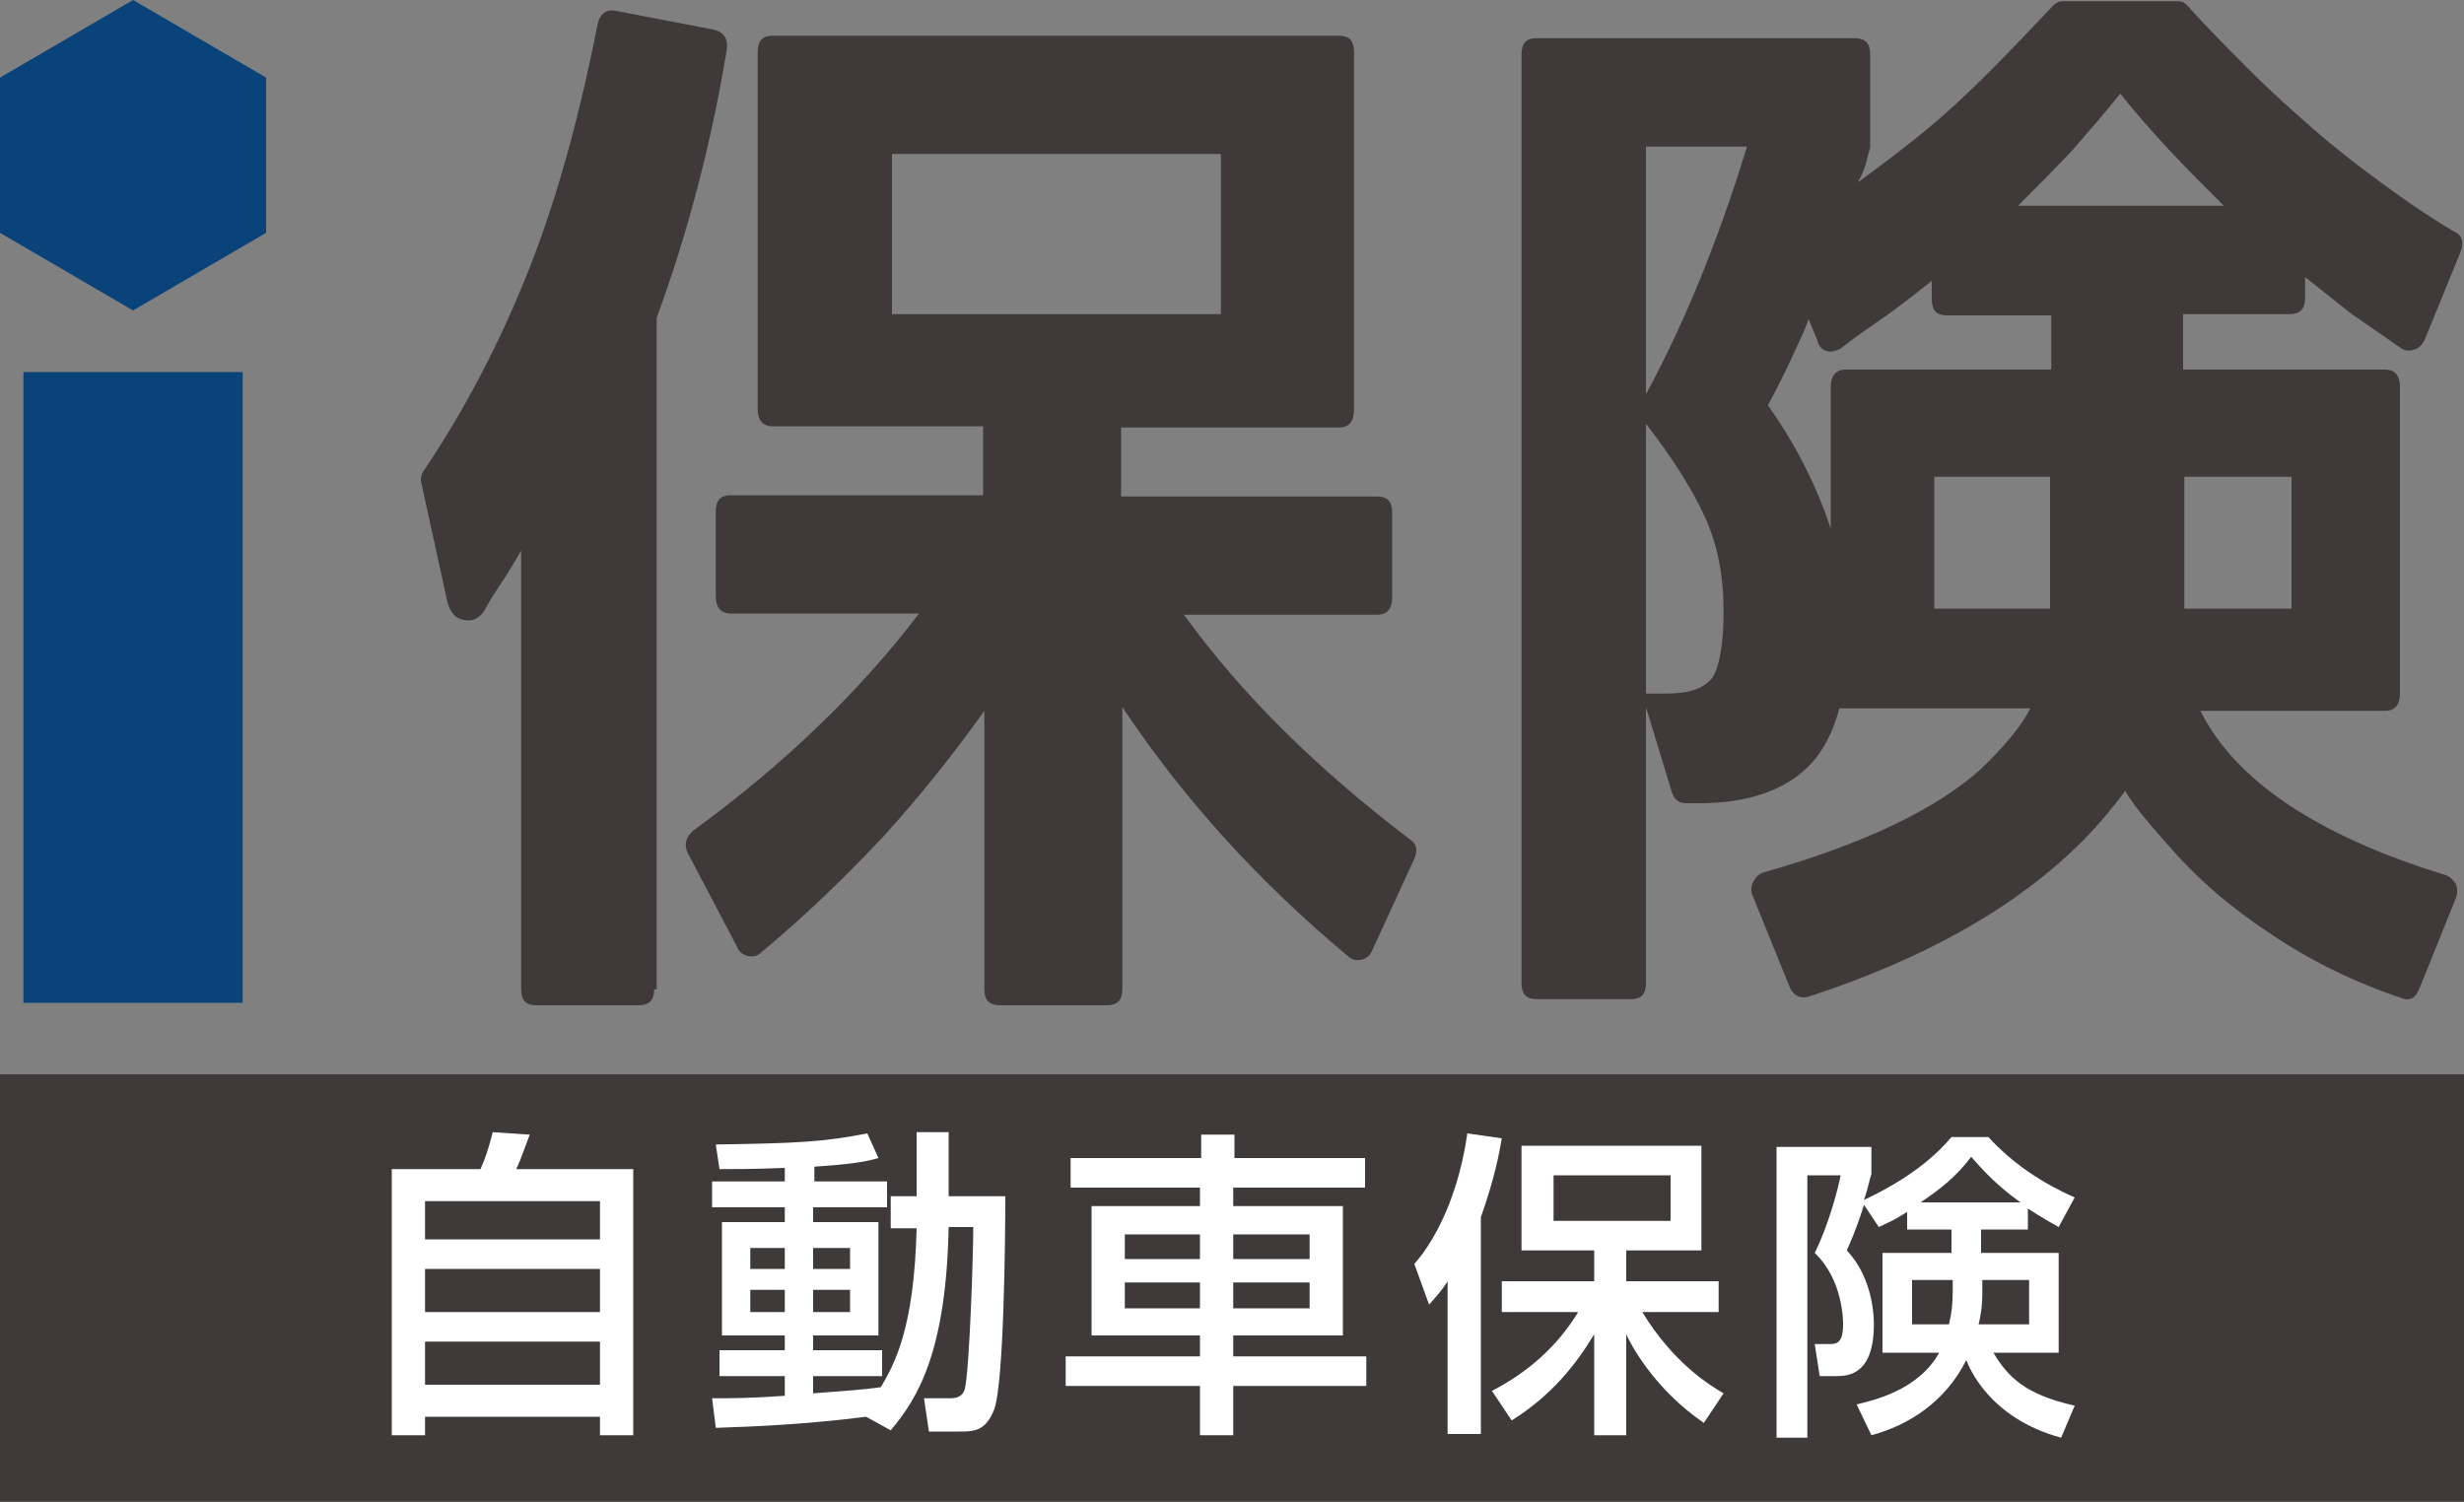 <?xml version="1.0" encoding="utf-8"?>
<!-- Generator: Adobe Illustrator 24.0.2, SVG Export Plug-In . SVG Version: 6.00 Build 0)  -->
<svg version="1.1" id="レイヤー_1" xmlns="http://www.w3.org/2000/svg" xmlns:xlink="http://www.w3.org/1999/xlink" x="0px"
	 y="0px" viewBox="0 0 200 121.9" style="enable-background:new 0 0 200 121.9;" xml:space="preserve">
<rect x="0" y="0" width="200" height="121.9" fill="#808080" stroke="none"/>
<style type="text/css">
	.st0{fill:#3E3A39;}
	.st1{fill:#115591;}
	.st2{fill:#FFFFFF;}
	.st3{fill:#C8161D;}
	.st4{fill:#09437A;}
	.st5{fill:#6CA1D7;}
	.st6{fill:#78B63D;}
	.st7{fill:#336432;}
</style>
<g>
	<g>
		<path class="st0" d="M53.1,80.3c0,0.9-0.4,1.3-1.3,1.3h-8.3c-0.8,0-1.2-0.4-1.2-1.3V44.7c-0.6,1-1.1,1.9-1.6,2.6
			c-0.5,0.8-1,1.5-1.4,2.3c-0.4,0.6-1,0.9-1.7,0.7c-0.7-0.1-1.1-0.7-1.3-1.5l-2.1-9.6c-0.1-0.3,0-0.7,0.2-1
			c3.3-4.9,6.2-10.4,8.6-16.5c2.2-5.6,4-12.1,5.5-19.7c0.2-0.9,0.7-1.3,1.6-1.1l7.8,1.5c0.9,0.2,1.2,0.8,1.1,1.6
			c-1.3,7.8-3.2,15-5.7,21.8V80.3z M59.3,49.8c-0.8,0-1.2-0.5-1.2-1.4v-6.9c0-0.9,0.4-1.3,1.2-1.3h20.5v-5.6H62.7
			c-0.8,0-1.2-0.5-1.2-1.4V4.2c0-0.9,0.4-1.3,1.2-1.3h46c0.8,0,1.2,0.4,1.2,1.3v29.1c0,0.9-0.4,1.4-1.2,1.4H91v5.6h20.8
			c0.8,0,1.2,0.4,1.2,1.3v6.9c0,0.9-0.4,1.4-1.2,1.4H96.1c4.7,6.5,10.8,12.5,18.3,18.2c0.6,0.4,0.7,0.9,0.4,1.6l-3.4,7.4
			c-0.2,0.5-0.5,0.7-0.9,0.8c-0.4,0.1-0.8,0-1.1-0.3c-7.2-6-13.3-12.7-18.3-20.2v22.9c0,0.9-0.4,1.3-1.3,1.3h-8.6
			c-0.9,0-1.3-0.4-1.3-1.3V57.7c-2.5,3.5-5.2,6.9-8.2,10.2c-3,3.2-6.3,6.4-9.9,9.4c-0.3,0.3-0.7,0.4-1.1,0.3
			c-0.4-0.1-0.7-0.3-0.9-0.8l-4-7.6c-0.3-0.7-0.1-1.3,0.5-1.8c7.4-5.4,13.5-11.3,18.3-17.6H59.3z M99.1,25.5v-13H72.4v13H99.1z"/>
		<path class="st0" d="M196.4,80.2c-0.3,0.8-0.8,1.1-1.5,0.8c-3.9-1.3-7.5-3.1-10.6-5.2c-3.2-2.1-6-4.5-8.4-7.3
			c-1.8-2-2.9-3.4-3.4-4.3c-0.9,1.2-2,2.6-3.5,4.1c-5.3,5.3-12.7,9.5-22.2,12.6c-0.7,0.2-1.2-0.1-1.5-0.7l-3-7.4
			c-0.2-0.4-0.2-0.8,0-1.2c0.2-0.4,0.5-0.7,0.9-0.8c8.1-2.3,13.9-5.1,17.5-8.3c2-1.9,3.4-3.6,4.1-5h-15.5c-0.5,1.9-1.3,3.4-2.3,4.5
			c-2,2.1-5,3.2-9.1,3.2h-1.1c-0.5,0-0.9-0.3-1.1-0.9l-2.1-6.9v22.4c0,0.9-0.4,1.3-1.2,1.3h-7.7c-0.8,0-1.2-0.4-1.2-1.3V4.4
			c0-0.9,0.4-1.3,1.2-1.3h25.8c0.9,0,1.3,0.4,1.3,1.3v7.5V12c-0.1,0.3-0.2,0.7-0.3,1.1c-0.1,0.4-0.3,1-0.7,1.7
			c2.6-1.9,4.4-3.3,5.6-4.3c1.7-1.4,3.4-3,5.1-4.7c1.7-1.7,3.4-3.5,5.2-5.4c0.2-0.2,0.5-0.3,0.7-0.3h9.4c0.3,0,0.5,0.1,0.7,0.3
			c1.7,1.9,3.5,3.7,5.2,5.4c1.7,1.7,3.4,3.2,5.1,4.7c1.6,1.4,3.4,2.8,5.3,4.2s3.9,2.8,6.1,4.1c0.7,0.3,0.8,0.9,0.5,1.7l-2.9,7.1
			c-0.2,0.4-0.5,0.7-0.9,0.8c-0.4,0.1-0.7,0.1-1.1-0.2c-1.3-0.9-2.6-1.8-3.9-2.7c-1.3-1-2.5-2-3.8-3v1.7c0,0.9-0.4,1.3-1.3,1.3h-8.6
			V30h16.4c0.8,0,1.2,0.5,1.2,1.4v24.9c0,0.9-0.4,1.4-1.2,1.4h-15c2.8,5.6,9.4,10.1,19.8,13.3c0.4,0.1,0.7,0.4,0.9,0.7
			c0.2,0.4,0.2,0.8,0,1.3L196.4,80.2z M133.6,11.9V32c3.2-5.9,5.9-12.6,8.2-20.1H133.6z M139.9,49.6c0-2.9-0.5-5.4-1.5-7.6
			c-1.1-2.4-2.7-4.9-4.8-7.6v21.9h1.6c1.9,0,3.1-0.4,3.8-1.3C139.6,54,139.9,52.2,139.9,49.6z M166.4,25.6H158
			c-0.8,0-1.2-0.4-1.2-1.3v-1.5c-1.3,1-2.5,2-3.8,2.9c-1.3,0.9-2.5,1.7-3.6,2.6c-0.4,0.2-0.8,0.3-1.1,0.2c-0.4-0.1-0.7-0.4-0.8-0.9
			l-0.7-1.7c-0.3,0.9-0.8,1.9-1.3,3c-0.5,1.1-1.2,2.5-2,4c2.2,3.1,3.9,6.4,5.1,10V31.4c0-0.9,0.4-1.4,1.2-1.4h16.7V25.6z
			 M166.4,49.4V38.7H157v10.7H166.4z M180.5,16.7c-1.6-1.6-3.1-3.1-4.5-4.6c-1.4-1.5-2.7-3-3.9-4.5c-1.2,1.5-2.5,3-3.8,4.5
			c-1.4,1.5-2.9,3-4.5,4.6H180.5z M186,49.4V38.7h-8.7v10.7H186z"/>
	</g>
	<rect x="0" y="87.2" class="st0" width="200" height="34.8"/>
	<g>
		<path class="st2" d="M31.7,94.9H39c0.4-0.9,0.6-1.5,1-3l3,0.2c-0.1,0.2-0.7,2-1.1,2.8h9.5v21.6h-2.7V115H34.5v1.5h-2.7V94.9z
			 M48.7,97.5H34.5v3.1h14.2V97.5z M48.7,103H34.5v3.5h14.2V103z M34.5,108.9v3.5h14.2v-3.5H34.5z"/>
		<path class="st2" d="M70.3,115c-4.7,0.6-9,0.8-12.2,0.9l-0.3-2.4c1.5,0,3.1,0,5.9-0.2v-1.6h-5.3v-2.1h5.3v-1.2h-5.1v-9.2h5.1v-1.2
			h-5.9v-2.1h5.9v-1.1c-2.5,0.1-4,0.1-5.3,0.1l-0.3-2c6.6-0.1,8.7-0.2,12.3-0.9l0.9,2c-1,0.3-2.2,0.5-5.2,0.7v1.2h5.9v2.1H66v1.2
			h5.3v9.2H66v1.2h5.6v2.1H66v1.4c2.6-0.2,4.1-0.3,5.5-0.5c1.1-1.9,2.7-4.7,2.9-12.9h-2.1v-2.6h2.1v-5.2h2.6v5.2h4.6
			c0,3.1-0.1,15.1-0.9,17.3c-0.7,1.8-1.7,1.8-2.8,1.8h-2.5l-0.4-2.7h2.1c1,0,1.1-0.5,1.2-0.7c0.4-1.5,0.7-11.2,0.7-13.2h-2
			c-0.2,10.3-2.6,14-4.7,16.5L70.3,115z M60.9,101.3v1.7h2.8v-1.7H60.9z M60.9,104.7v1.8h2.8v-1.8H60.9z M66,101.3v1.7h3v-1.7H66z
			 M66,104.7v1.8h3v-1.8H66z"/>
		<path class="st2" d="M110.7,96.4h-10.6v1.5h8.9v10.5h-8.9v1.7h10.8v2.4h-10.8v4h-2.7v-4H86.5v-2.4h10.9v-1.7h-8.8V97.9h8.8v-1.5
			H86.9V94h10.6v-1.9h2.7V94h10.6V96.4z M91.3,100.2v2h6.1v-2H91.3z M91.3,104.1v2.1h6.1v-2.1H91.3z M100.1,100.2v2h6.2v-2H100.1z
			 M100.1,104.1v2.1h6.2v-2.1H100.1z"/>
		<path class="st2" d="M117.5,104c-0.5,0.8-0.9,1.2-1.5,1.9l-1.2-3.3c2.1-2.4,3.7-6.3,4.3-10.6l2.8,0.4c-0.2,1.2-0.6,3.3-1.7,6.4
			v17.6h-2.7V104z M121.1,112.9c2.9-1.5,5.3-3.6,7-6.4h-6.2V104h7.5v-2.5h-5.9v-8.5h14.6v8.5H132v2.5h7.5v2.5h-6.2
			c2.5,4.1,5.4,5.9,6.6,6.6l-1.6,2.4c-4.1-2.8-6-6.5-6.3-7.2v8.2h-2.6v-8.2c-1.5,2.5-3.5,5-6.7,7L121.1,112.9z M126.1,95.4v3.7h9.5
			v-3.7H126.1z"/>
		<path class="st2" d="M154.9,98.3c-1.2,0.8-1.8,1-2.4,1.3l-1.2-1.8c-0.7,2.2-1.1,3-1.4,3.7c2.2,2.3,2.2,5.6,2.2,6
			c0,4.2-2.2,4.2-3.1,4.2h-1.3l-0.4-2.6h1.2c0.6,0,1.1-0.1,1.1-1.6c0-0.3,0-3.6-2.3-5.8c1.1-2.2,1.9-5.2,2.1-6.3h-2.7v21.3h-2.5
			V93.1h7.7v2.2c-0.2,0.6-0.2,0.9-0.6,2.1c1.9-0.9,4.9-2.5,7.1-5.1h3c2,2.2,4.5,3.8,7,4.9l-1.3,2.4c-0.7-0.4-1.1-0.6-2.5-1.5v1.7
			h-3.8v1.9h6.3v8.1h-5.3c1.2,2,2.6,3.4,6.6,4.3l-1.1,2.6c-5.9-1.6-7.5-5.8-7.7-6.3c-1.7,3.4-4.7,5.3-7.7,6.1l-1.2-2.5
			c1.2-0.3,5-1.1,6.7-4.2h-4.6v-8.1h5.6v-1.9h-3.6V98.3z M158.5,103.9h-3.3v3.6h3c0.2-0.9,0.3-1.6,0.3-2.7V103.9z M164,97.6
			c-2.1-1.5-3.2-2.8-4-3.7c-1.3,1.7-2.5,2.6-4.1,3.7H164z M160.9,105.1c0,0.8-0.1,1.6-0.3,2.4h4.1v-3.6h-3.8V105.1z"/>
	</g>
	<rect x="1.9" y="30.2" class="st4" width="17.8" height="51.2"/>
	<polygon class="st4" points="21.6,6.3 21.6,18.9 10.8,25.2 0,18.9 0,6.3 10.8,0 	"/>
</g>
</svg>
